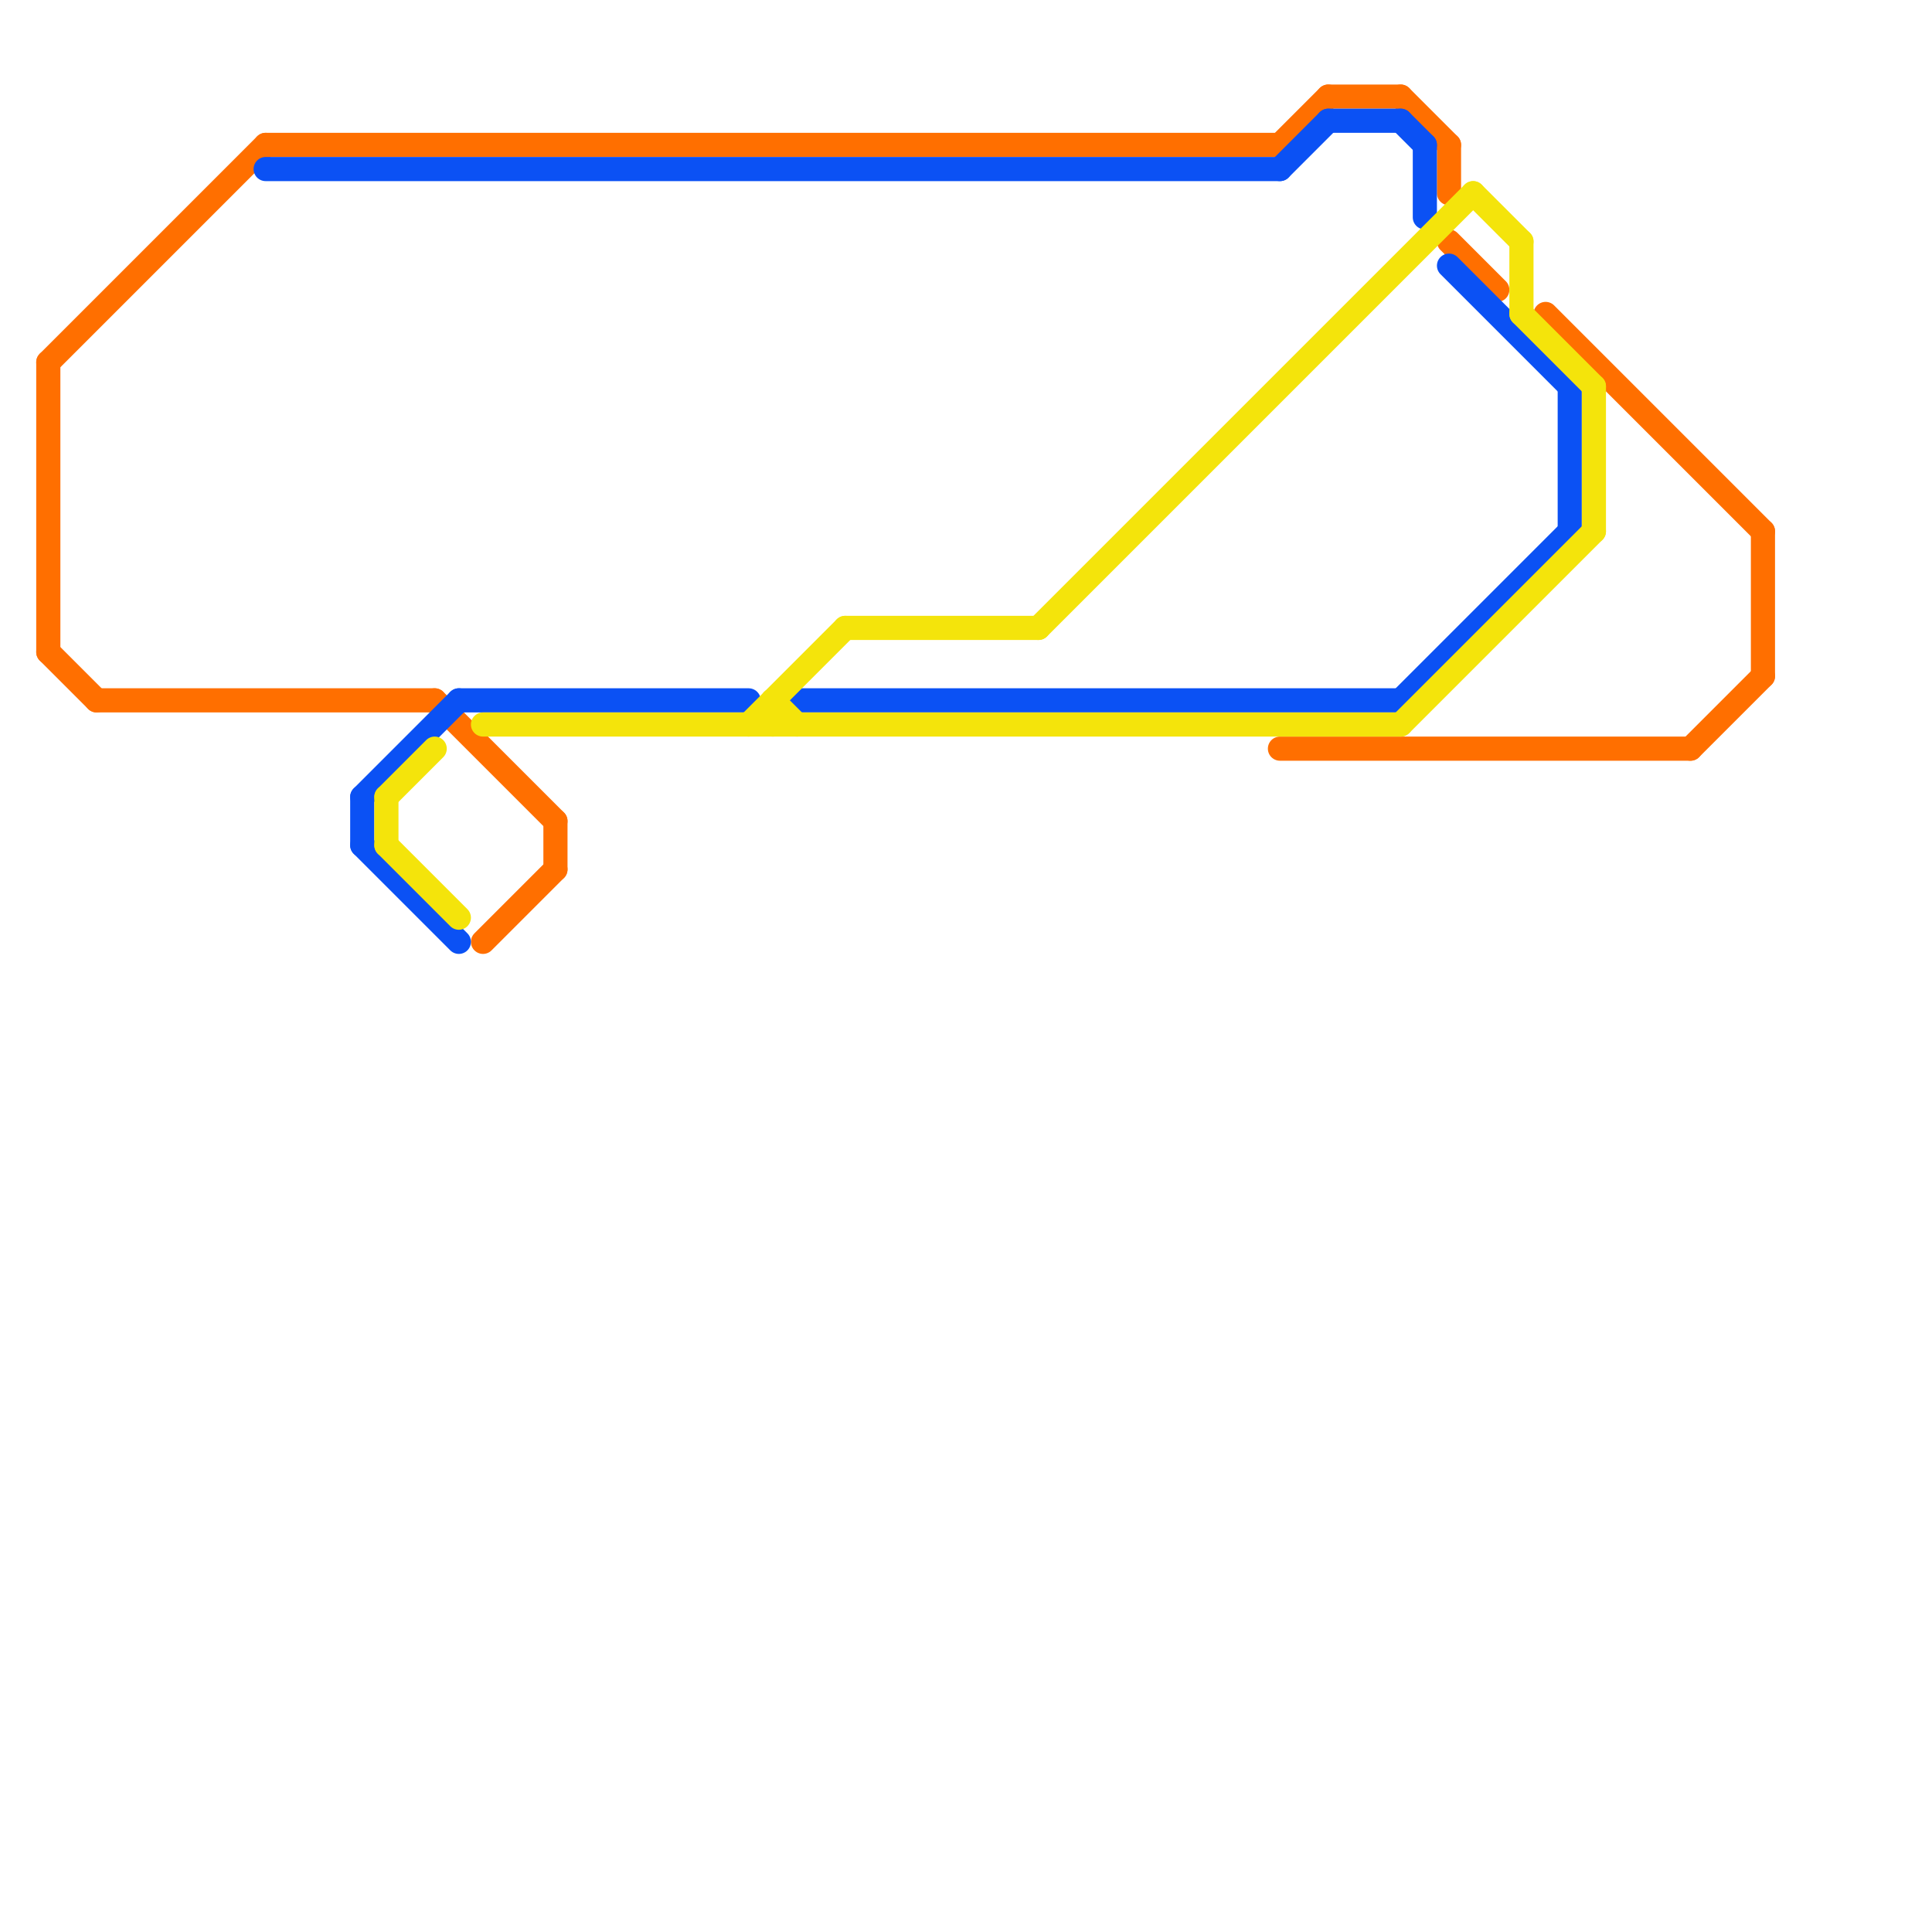 
<svg version="1.1" xmlns="http://www.w3.org/2000/svg" viewBox="0 0 80 80">
<style>text { font: 1px Helvetica; font-weight: 600; white-space: pre; dominant-baseline: central; } line { stroke-width: 1; fill: none; stroke-linecap: round; stroke-linejoin: round; } .c0 { stroke: #ff6f00 } .c1 { stroke: #0b51f4 } .c2 { stroke: #f4e40b }</style><defs><g id="wm-xf"><circle r="1.2" fill="#000"/><circle r="0.9" fill="#fff"/><circle r="0.6" fill="#000"/><circle r="0.3" fill="#fff"/></g><g id="wm"><circle r="0.6" fill="#000"/><circle r="0.3" fill="#fff"/></g></defs><line class="c0" x1="60" y1="10" x2="62" y2="12"/><line class="c0" x1="64" y1="13" x2="73" y2="22"/><line class="c0" x1="2" y1="15" x2="11" y2="6"/><line class="c0" x1="4" y1="29" x2="18" y2="29"/><line class="c0" x1="60" y1="6" x2="60" y2="8"/><line class="c0" x1="58" y1="4" x2="60" y2="6"/><line class="c0" x1="20" y1="39" x2="23" y2="36"/><line class="c0" x1="55" y1="4" x2="58" y2="4"/><line class="c0" x1="11" y1="6" x2="53" y2="6"/><line class="c0" x1="70" y1="31" x2="73" y2="28"/><line class="c0" x1="18" y1="29" x2="23" y2="34"/><line class="c0" x1="23" y1="34" x2="23" y2="36"/><line class="c0" x1="73" y1="22" x2="73" y2="28"/><line class="c0" x1="53" y1="6" x2="55" y2="4"/><line class="c0" x1="2" y1="15" x2="2" y2="27"/><line class="c0" x1="2" y1="27" x2="4" y2="29"/><line class="c0" x1="53" y1="31" x2="70" y2="31"/><line class="c1" x1="15" y1="33" x2="15" y2="35"/><line class="c1" x1="65" y1="16" x2="65" y2="22"/><line class="c1" x1="15" y1="33" x2="19" y2="29"/><line class="c1" x1="58" y1="29" x2="65" y2="22"/><line class="c1" x1="15" y1="35" x2="19" y2="39"/><line class="c1" x1="55" y1="5" x2="58" y2="5"/><line class="c1" x1="11" y1="7" x2="53" y2="7"/><line class="c1" x1="33" y1="29" x2="58" y2="29"/><line class="c1" x1="59" y1="6" x2="59" y2="9"/><line class="c1" x1="58" y1="5" x2="59" y2="6"/><line class="c1" x1="53" y1="7" x2="55" y2="5"/><line class="c1" x1="19" y1="29" x2="31" y2="29"/><line class="c1" x1="60" y1="11" x2="65" y2="16"/><line class="c2" x1="35" y1="26" x2="43" y2="26"/><line class="c2" x1="66" y1="16" x2="66" y2="22"/><line class="c2" x1="43" y1="26" x2="61" y2="8"/><line class="c2" x1="16" y1="35" x2="19" y2="38"/><line class="c2" x1="31" y1="30" x2="35" y2="26"/><line class="c2" x1="63" y1="13" x2="66" y2="16"/><line class="c2" x1="61" y1="8" x2="63" y2="10"/><line class="c2" x1="32" y1="29" x2="32" y2="30"/><line class="c2" x1="16" y1="33" x2="18" y2="31"/><line class="c2" x1="32" y1="29" x2="33" y2="30"/><line class="c2" x1="58" y1="30" x2="66" y2="22"/><line class="c2" x1="63" y1="10" x2="63" y2="13"/><line class="c2" x1="20" y1="30" x2="58" y2="30"/><line class="c2" x1="16" y1="33" x2="16" y2="35"/>
</svg>
